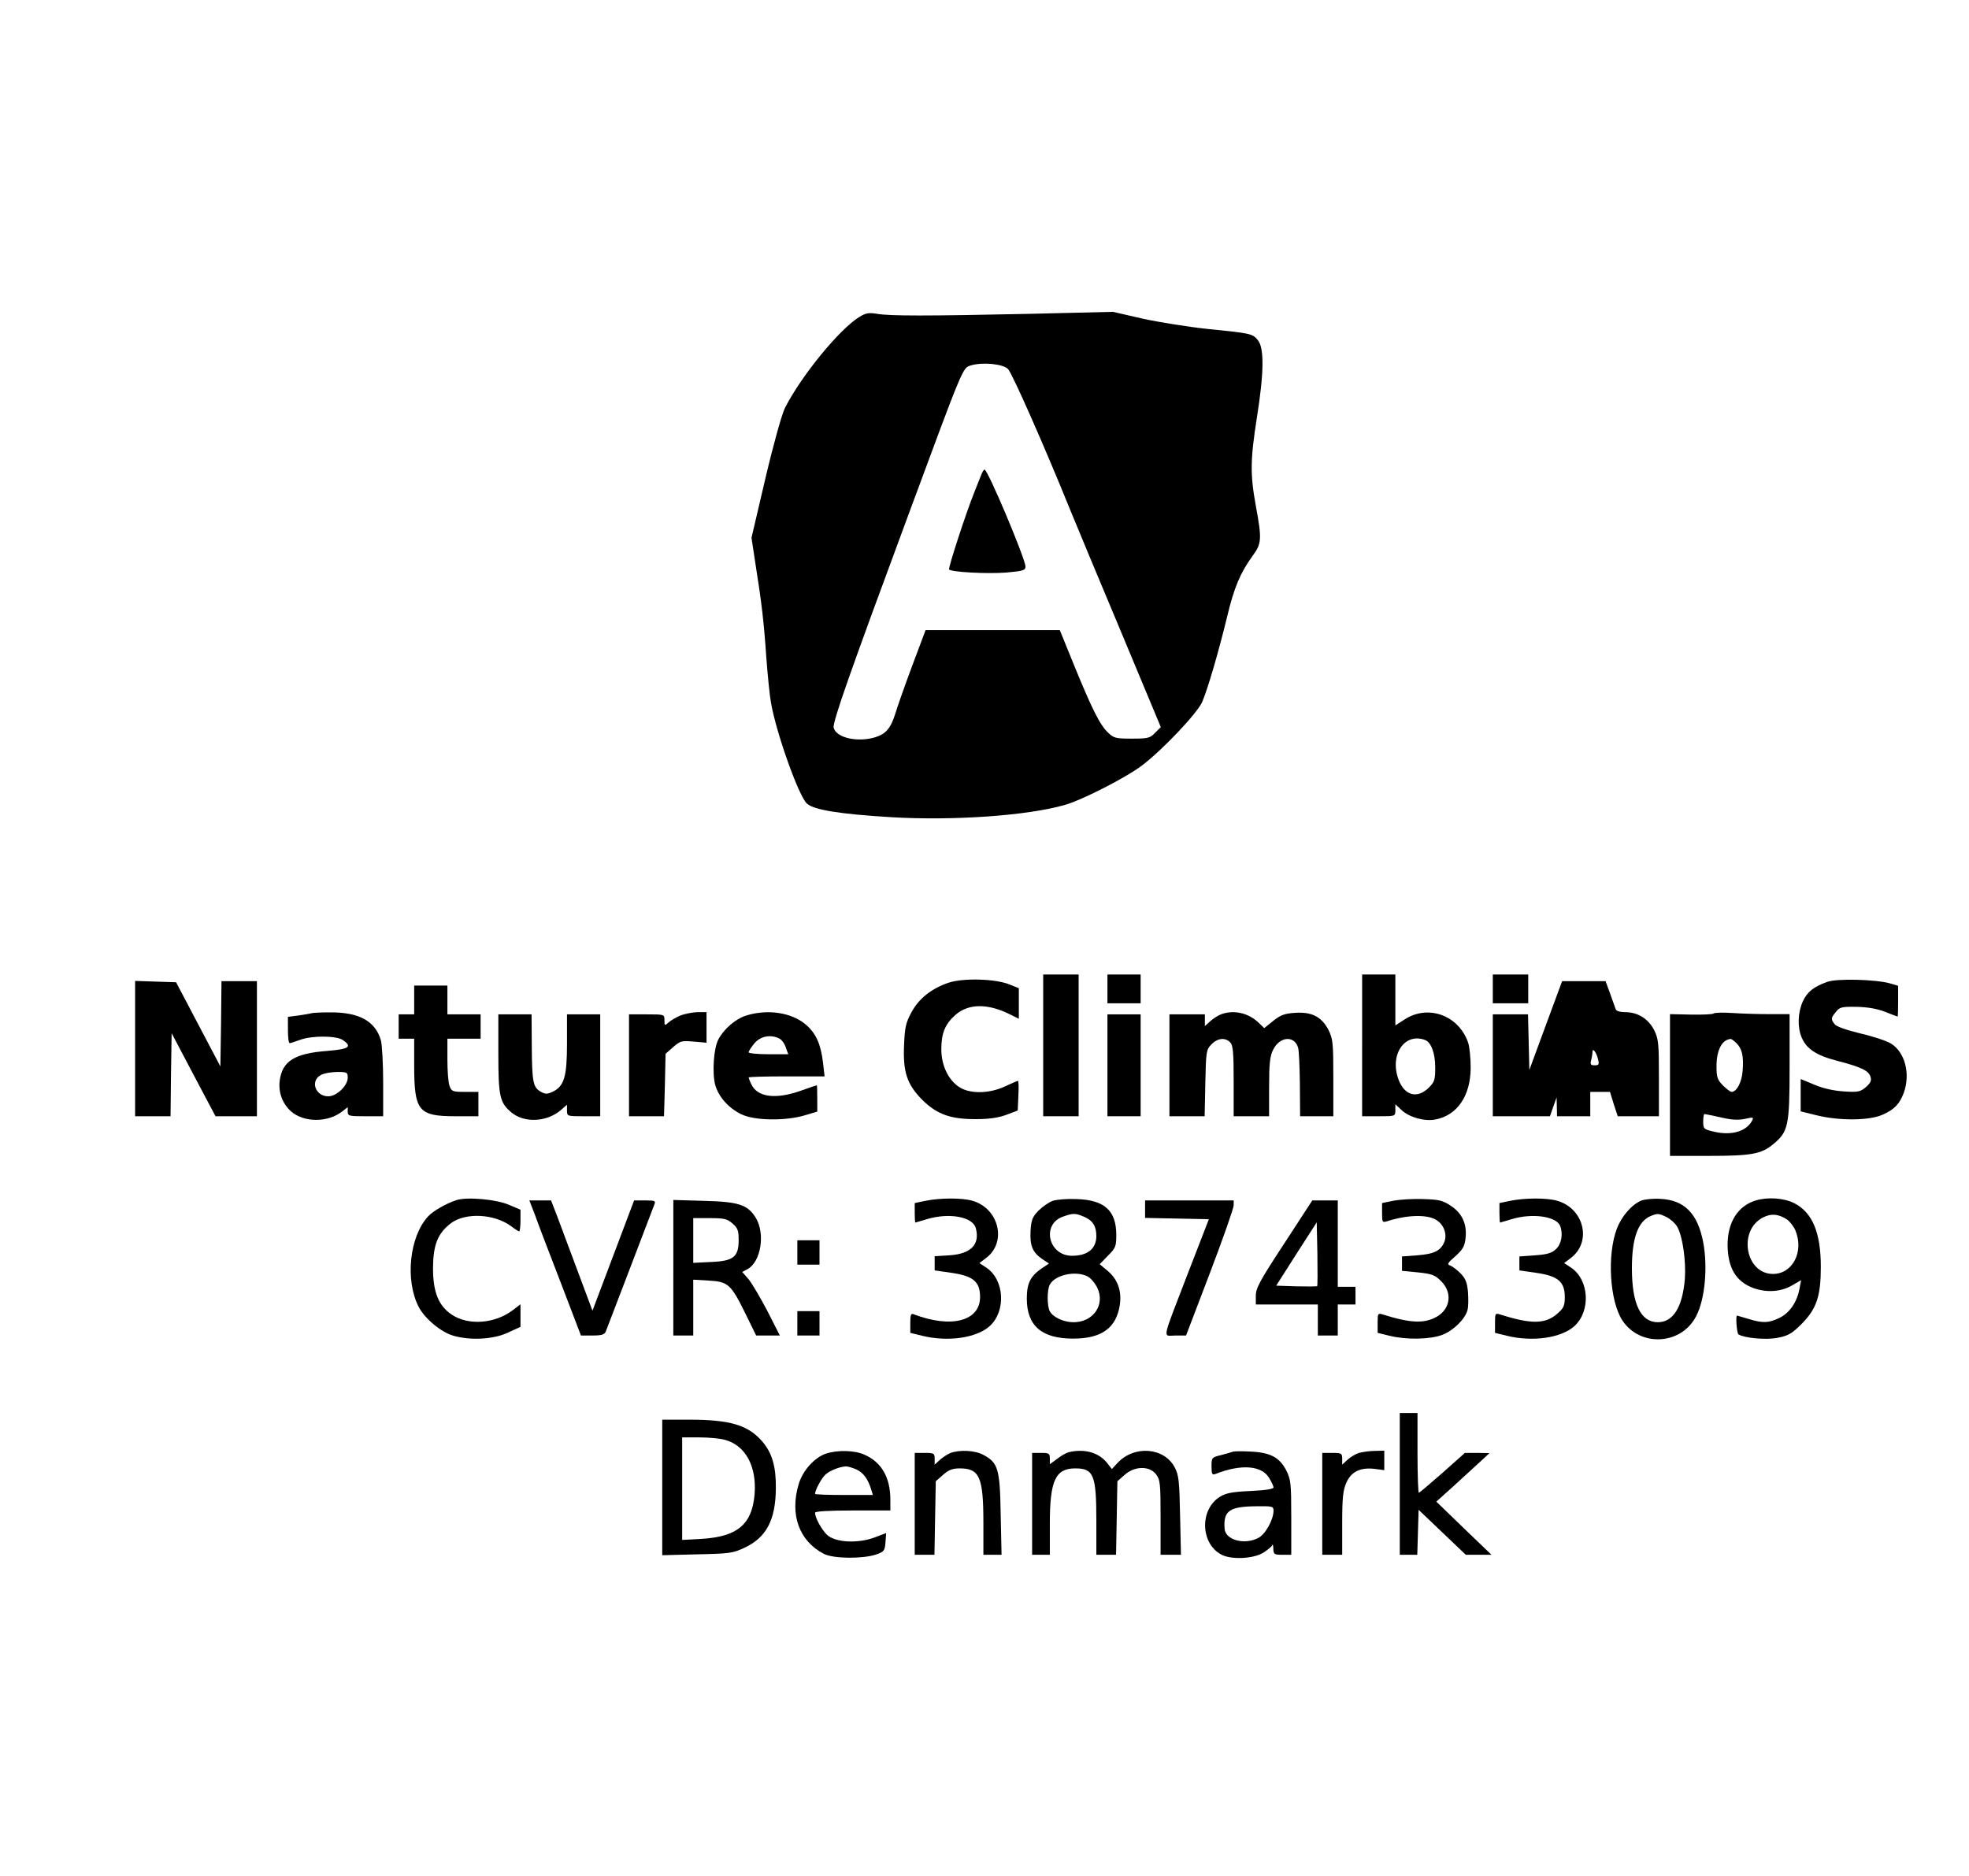 <?xml version="1.0" encoding="UTF-8" standalone="yes"?>
<svg version="1.0" xmlns="http://www.w3.org/2000/svg" width="889" height="847" viewBox="0 0 889 847" preserveAspectRatio="xMidYMid meet">
  <g transform="translate(0,847) scale(0.1,-0.1)" fill="#000000" stroke="none">
    <path d="M3880 7039 c-90 -55 -263 -267 -336 -411 -14 -28 -52 -164 -88 -317
l-63 -269 18 -119 c28 -175 38 -262 49 -423 6 -80 15 -171 21 -203 24 -138
125 -421 162 -455 31 -29 150 -48 385 -62 279 -16 612 7 781 56 77 22 275 123
346 177 94 71 251 237 273 288 26 61 75 230 112 383 32 134 60 200 116 277 40
55 42 74 14 225 -26 143 -25 208 5 400 32 201 33 311 5 347 -24 31 -32 32
-230 52 -85 9 -216 30 -290 46 l-135 31 -375 -9 c-467 -10 -632 -10 -690 0
-37 6 -51 4 -80 -14z m671 -235 c19 -19 165 -350 280 -634 28 -69 132 -318
231 -554 l179 -429 -26 -26 c-23 -24 -33 -26 -105 -26 -72 0 -81 2 -107 27
-37 35 -72 105 -153 303 l-65 160 -303 0 -303 0 -60 -160 c-33 -88 -67 -185
-76 -215 -21 -68 -43 -94 -92 -109 -81 -24 -175 -2 -187 43 -6 24 73 248 339
966 249 673 243 658 280 670 53 16 145 7 168 -16z"/>
    <path d="M4431 6328 c-5 -13 -19 -48 -31 -78 -38 -94 -119 -343 -115 -351 8
-12 172 -21 260 -14 75 7 85 10 85 27 0 34 -170 438 -185 438 -3 0 -9 -10 -14
-22z"/>
    <path d="M4710 3750 l0 -320 80 0 80 0 0 320 0 320 -80 0 -80 0 0 -320z"/>
    <path d="M5000 4005 l0 -65 75 0 75 0 0 65 0 65 -75 0 -75 0 0 -65z"/>
    <path d="M6150 3750 l0 -320 75 0 c75 0 75 0 75 27 l0 27 28 -26 c33 -32 103
-52 151 -43 100 18 161 107 161 235 0 43 -5 92 -11 111 -42 125 -182 176 -289
105 l-40 -26 0 115 0 115 -75 0 -75 0 0 -320z m285 24 c27 -11 45 -60 45 -124
0 -55 -3 -65 -29 -91 -52 -51 -109 -36 -136 35 -43 112 26 216 120 180z"/>
    <path d="M6740 4005 l0 -65 80 0 80 0 0 65 0 65 -80 0 -80 0 0 -65z"/>
    <path d="M4283 4033 c-77 -26 -134 -71 -168 -134 -25 -46 -30 -68 -33 -145 -6
-124 13 -180 82 -250 67 -66 129 -88 246 -87 58 0 101 7 135 20 l50 19 3 67
c2 37 1 67 -2 67 -2 0 -28 -11 -58 -25 -72 -34 -161 -35 -209 -2 -48 32 -79
98 -79 169 0 73 17 114 63 155 60 53 148 53 249 2 l38 -19 0 69 0 69 -42 17
c-63 26 -209 30 -275 8z"/>
    <path d="M8248 4036 c-61 -22 -89 -45 -109 -89 -22 -50 -24 -115 -5 -160 21
-52 66 -82 158 -106 109 -28 145 -45 153 -72 6 -18 1 -28 -20 -47 -26 -22 -36
-24 -99 -20 -46 3 -93 13 -133 30 l-63 26 0 -73 0 -73 73 -18 c102 -25 238
-24 297 3 54 24 77 49 96 100 30 85 5 182 -58 221 -19 12 -82 33 -139 46 -65
16 -108 31 -116 42 -17 23 -17 27 6 55 17 22 27 24 93 23 49 -1 91 -8 128 -22
30 -12 56 -22 58 -22 1 0 2 31 2 70 l0 69 -37 11 c-64 18 -243 23 -285 6z"/>
    <path d="M610 3735 l0 -305 80 0 80 0 2 187 3 188 99 -188 99 -187 93 0 94 0
0 305 0 305 -80 0 -80 0 -2 -192 -3 -193 -100 190 -100 190 -93 3 -92 3 0
-306z"/>
    <path d="M6979 3840 l-74 -201 -3 126 -3 125 -79 0 -80 0 0 -230 0 -230 129 0
129 0 15 43 15 42 1 -42 1 -43 75 0 75 0 0 55 0 55 44 0 45 0 17 -55 18 -55
93 0 93 0 0 173 c0 159 -2 176 -22 217 -27 51 -74 80 -131 80 -21 0 -40 5 -42
13 -2 6 -14 38 -25 70 l-21 57 -98 0 -98 0 -74 -200z m236 -152 c6 -24 4 -28
-15 -28 -18 0 -21 4 -16 23 3 12 6 29 6 37 0 21 17 0 25 -32z"/>
    <path d="M1870 3955 l0 -65 -35 0 -35 0 0 -55 0 -55 35 0 35 0 0 -117 c0 -210
18 -233 188 -233 l102 0 0 55 0 55 -60 0 c-56 0 -61 2 -70 26 -6 14 -10 68
-10 120 l0 94 75 0 75 0 0 55 0 55 -75 0 -75 0 0 65 0 65 -75 0 -75 0 0 -65z"/>
    <path d="M1405 3895 c-5 -2 -31 -6 -57 -10 l-48 -6 0 -60 c0 -32 3 -59 8 -59
4 0 25 7 47 15 55 20 164 19 193 -1 44 -30 28 -41 -70 -49 -148 -11 -203 -46
-215 -133 -7 -54 12 -105 51 -140 58 -51 166 -51 230 -1 l26 20 0 -20 c0 -20
6 -21 80 -21 l80 0 0 153 c0 83 -5 169 -10 189 -25 88 -100 129 -234 127 -39
0 -75 -2 -81 -4z m165 -291 c0 -36 -50 -84 -88 -84 -59 0 -83 71 -32 97 14 7
46 13 73 13 44 0 47 -2 47 -26z"/>
    <path d="M3070 3884 c-19 -8 -42 -22 -52 -31 -17 -15 -18 -14 -18 10 0 27 0
27 -80 27 l-80 0 0 -230 0 -230 79 0 79 0 4 141 3 141 34 30 c32 28 38 30 93
25 l58 -5 0 69 0 69 -42 0 c-24 -1 -59 -8 -78 -16z"/>
    <path d="M3370 3885 c-49 -15 -102 -61 -127 -109 -21 -40 -28 -150 -14 -204
15 -54 60 -105 118 -133 59 -29 198 -31 286 -5 l57 17 0 59 c0 33 -1 60 -2 60
-2 0 -34 -11 -73 -25 -114 -40 -196 -29 -223 30 -7 14 -12 28 -12 30 0 3 77 5
171 5 l172 0 -7 61 c-10 85 -32 134 -78 173 -63 54 -171 71 -268 41z m150
-105 c10 -5 23 -23 28 -40 l11 -30 -90 0 c-49 0 -89 4 -89 9 0 5 12 23 26 40
27 33 75 42 114 21z"/>
    <path d="M5510 3889 c-14 -6 -35 -20 -47 -31 l-23 -21 0 26 0 27 -80 0 -80 0
0 -230 0 -230 79 0 80 0 3 149 c3 142 4 151 27 175 28 29 62 33 85 10 13 -13
16 -43 16 -175 l0 -159 80 0 80 0 0 133 c0 106 4 139 18 167 30 61 97 66 113
9 4 -13 7 -88 8 -166 l1 -143 75 0 75 0 0 173 c0 159 -2 176 -22 217 -31 59
-75 82 -150 77 -47 -3 -65 -9 -99 -36 l-41 -33 -26 25 c-47 45 -115 59 -172
36z"/>
    <path d="M7737 3894 c-4 -4 -50 -6 -102 -5 l-95 2 0 -320 0 -320 172 0 c194 0
240 8 293 52 69 57 75 81 75 350 l0 238 -87 0 c-49 0 -124 2 -168 5 -44 3 -83
2 -88 -2z m103 -134 c26 -26 33 -59 28 -125 -4 -52 -27 -95 -50 -95 -5 0 -23
13 -39 29 -25 26 -29 37 -29 86 0 73 24 120 63 124 4 1 16 -8 27 -19z m-71
-335 c49 -12 79 -13 109 -7 39 9 41 8 32 -9 -26 -48 -93 -67 -170 -49 -48 11
-50 13 -50 46 0 19 2 34 6 34 3 0 36 -7 73 -15z"/>
    <path d="M2250 3715 c0 -194 6 -223 58 -267 58 -49 158 -45 222 8 l30 26 0
-26 c0 -26 1 -26 75 -26 l75 0 0 230 0 230 -75 0 -75 0 0 -132 c0 -150 -13
-192 -64 -217 -26 -12 -33 -12 -55 0 -34 20 -39 42 -40 207 l-1 142 -75 0 -75
0 0 -175z"/>
    <path d="M5000 3660 l0 -230 75 0 75 0 0 230 0 230 -75 0 -75 0 0 -230z"/>
    <path d="M2060 3051 c-46 -15 -105 -49 -127 -73 -84 -91 -105 -287 -43 -408
27 -53 101 -115 157 -131 77 -22 180 -17 246 14 l57 26 0 51 0 51 -34 -26
c-81 -62 -201 -71 -276 -21 -60 40 -85 102 -85 211 1 105 21 156 81 202 65 49
195 43 271 -13 17 -13 34 -24 37 -24 3 0 6 22 6 49 l0 49 -52 22 c-57 25 -191
37 -238 21z"/>
    <path d="M4178 3048 l-48 -10 0 -44 c0 -24 1 -44 3 -44 1 0 24 7 51 15 102 31
209 11 222 -41 19 -74 -23 -116 -121 -122 l-65 -4 0 -32 0 -32 76 -11 c98 -14
129 -40 129 -109 0 -109 -130 -143 -300 -78 -12 5 -15 -2 -15 -39 l0 -45 53
-13 c117 -29 247 -10 306 44 74 68 66 208 -15 263 l-32 21 34 26 c90 72 53
220 -64 255 -46 14 -147 14 -214 0z"/>
    <path d="M4753 3048 c-17 -6 -46 -26 -64 -44 -28 -29 -33 -42 -36 -91 -4 -67
9 -98 53 -128 l30 -20 -30 -20 c-53 -36 -70 -68 -70 -138 0 -123 67 -181 209
-181 129 0 195 48 211 152 9 62 -9 115 -54 153 l-37 31 37 38 c35 35 38 42 38
94 0 110 -53 158 -179 162 -42 2 -90 -2 -108 -8z m142 -72 c39 -17 55 -42 55
-88 -1 -57 -40 -88 -110 -88 -107 0 -139 143 -40 177 46 16 55 16 95 -1z m15
-269 c14 -7 33 -29 44 -51 37 -76 -17 -156 -107 -156 -44 0 -92 22 -107 49
-13 25 -13 97 0 121 24 44 116 64 170 37z"/>
    <path d="M6293 3049 l-53 -11 0 -44 c0 -42 1 -45 23 -38 86 28 174 31 216 9
38 -19 57 -66 42 -103 -17 -40 -46 -54 -123 -60 l-68 -5 0 -32 0 -33 72 -7
c64 -7 76 -11 105 -40 51 -51 42 -123 -18 -159 -57 -33 -118 -31 -246 9 -22 7
-23 4 -23 -38 l0 -45 53 -13 c76 -19 184 -17 239 4 51 20 104 72 114 113 4 14
4 50 2 80 -4 43 -11 61 -33 84 -16 16 -37 32 -47 36 -16 5 -13 11 23 42 34 31
42 45 46 82 7 63 -15 112 -67 146 -36 24 -53 28 -123 30 -45 2 -106 -2 -134
-7z"/>
    <path d="M6818 3048 l-48 -10 0 -44 c0 -24 1 -44 3 -44 1 0 24 7 51 15 94 29
203 13 220 -30 14 -37 6 -82 -19 -105 -19 -18 -39 -24 -95 -28 l-70 -5 0 -31
0 -32 76 -11 c98 -14 129 -40 129 -109 0 -39 -5 -50 -32 -74 -55 -49 -118 -50
-260 -5 -22 7 -23 4 -23 -38 l0 -45 53 -13 c117 -29 247 -10 306 44 74 68 66
208 -15 263 l-32 21 34 26 c91 73 55 220 -64 255 -46 14 -147 14 -214 0z"/>
    <path d="M7410 3049 c-43 -18 -89 -71 -110 -127 -45 -119 -32 -327 25 -414 81
-122 268 -111 334 21 39 76 52 219 31 332 -25 130 -85 191 -194 196 -33 2 -72
-2 -86 -8z m114 -74 c18 -9 39 -28 48 -43 25 -42 41 -156 35 -238 -11 -127
-53 -194 -122 -194 -77 0 -117 82 -117 244 0 136 28 213 86 236 30 12 34 12
70 -5z"/>
    <path d="M7928 3050 c-81 -24 -128 -98 -128 -201 1 -104 38 -166 117 -195 60
-21 122 -17 172 11 l43 25 -7 -37 c-11 -62 -45 -111 -90 -133 -49 -24 -76 -25
-141 -5 -27 8 -50 15 -51 15 -8 0 -1 -80 6 -85 29 -17 125 -26 179 -15 49 10
64 20 109 65 65 67 84 123 84 255 0 155 -38 246 -121 288 -46 23 -119 28 -172
12z m140 -86 c13 -9 30 -31 38 -49 40 -96 -12 -197 -101 -197 -125 0 -159 197
-45 255 37 19 69 16 108 -9z"/>
    <path d="M2416 2983 c13 -38 66 -175 116 -305 l91 -238 52 0 c41 0 54 4 60 18
4 9 53 139 110 287 57 149 106 278 110 288 6 15 1 17 -43 17 l-49 0 -94 -249
-94 -249 -68 182 c-37 99 -79 211 -93 249 l-26 67 -49 0 -49 0 26 -67z"/>
    <path d="M3040 2746 l0 -306 45 0 45 0 0 126 0 126 70 -4 c87 -5 100 -16 165
-148 l49 -100 54 0 53 0 -57 112 c-32 61 -70 125 -85 143 l-28 32 23 12 c62
33 82 161 38 233 -37 59 -77 72 -234 76 l-138 4 0 -306z m267 200 c24 -21 28
-32 28 -75 0 -76 -23 -95 -125 -99 l-80 -4 0 101 0 101 74 0 c65 0 79 -3 103
-24z"/>
    <path d="M5170 3010 l0 -39 144 -3 144 -3 -93 -240 c-123 -320 -116 -285 -58
-285 l48 0 108 283 c59 155 107 292 107 305 l0 22 -200 0 -200 0 0 -40z"/>
    <path d="M5798 2855 c-110 -168 -128 -201 -128 -235 l0 -40 140 0 140 0 0 -70
0 -70 45 0 45 0 0 70 0 70 40 0 40 0 0 40 0 40 -40 0 -40 0 0 195 0 195 -57 0
-58 0 -127 -195z m149 -192 c-3 -2 -45 -2 -95 -1 l-90 3 91 143 92 143 3 -142
c1 -78 1 -144 -1 -146z"/>
    <path d="M3600 2815 l0 -55 50 0 50 0 0 55 0 55 -50 0 -50 0 0 -55z"/>
    <path d="M3600 2495 l0 -55 50 0 50 0 0 55 0 55 -50 0 -50 0 0 -55z"/>
    <path d="M6320 1770 l0 -320 40 0 39 0 3 102 3 101 106 -101 107 -102 58 0 58
0 -125 120 -124 120 80 72 c44 40 98 90 120 110 l40 37 -56 1 -55 0 -101 -90
c-56 -49 -104 -90 -107 -90 -3 0 -6 81 -6 180 l0 180 -40 0 -40 0 0 -320z"/>
    <path d="M2990 1754 l0 -306 158 4 c145 3 161 5 214 30 98 46 140 125 141 269
1 97 -17 158 -60 209 -65 76 -146 100 -333 100 l-120 0 0 -306z m283 215 c93
-25 144 -120 134 -245 -11 -136 -77 -192 -237 -202 l-90 -5 0 232 0 231 78 0
c42 0 94 -5 115 -11z"/>
    <path d="M3730 1907 c-52 -17 -106 -77 -124 -138 -41 -138 2 -257 114 -315 43
-22 174 -23 235 -3 37 13 40 17 43 56 l3 41 -53 -20 c-75 -28 -176 -23 -214
12 -25 24 -54 77 -54 100 0 6 60 10 170 10 l170 0 0 48 c0 100 -39 169 -115
203 -44 21 -121 23 -175 6z m135 -71 c32 -14 54 -43 69 -93 l7 -23 -130 0
c-72 0 -131 2 -131 5 0 17 30 73 48 88 19 17 61 34 90 36 7 1 28 -5 47 -13z"/>
    <path d="M4290 1909 c-14 -6 -35 -20 -47 -31 l-23 -21 0 26 c0 25 -3 27 -45
27 l-45 0 0 -230 0 -230 44 0 45 0 3 166 3 166 33 29 c25 22 42 29 75 29 90 0
107 -39 107 -247 l0 -143 41 0 41 0 -4 183 c-3 205 -12 233 -78 268 -38 21
-109 24 -150 8z"/>
    <path d="M4825 1913 c-11 -3 -35 -16 -52 -30 l-33 -24 0 25 c0 24 -4 26 -40
26 l-40 0 0 -230 0 -230 40 0 40 0 0 140 c0 195 25 250 115 250 83 0 95 -30
95 -236 l0 -154 44 0 45 0 3 166 3 166 33 29 c45 40 111 41 141 3 19 -25 21
-40 21 -195 l0 -169 46 0 46 0 -4 178 c-3 155 -6 182 -24 216 -47 91 -183 102
-259 20 l-25 -27 -21 27 c-38 48 -102 66 -174 49z"/>
    <path d="M5565 1915 c-5 -2 -29 -9 -52 -15 -42 -10 -43 -12 -43 -51 0 -35 3
-40 18 -34 115 45 208 39 242 -18 11 -18 20 -37 20 -43 0 -7 -37 -13 -104 -16
-83 -4 -110 -9 -138 -26 -93 -58 -88 -213 8 -262 45 -23 143 -18 187 9 19 12
38 27 41 34 2 7 5 0 5 -15 1 -26 4 -28 41 -28 l40 0 0 168 c0 154 -2 171 -22
212 -31 60 -72 82 -162 86 -39 2 -75 2 -81 -1z m185 -267 c-1 -41 -37 -106
-69 -122 -63 -33 -149 -9 -152 42 -6 81 22 100 144 101 73 1 77 0 77 -21z"/>
    <path d="M6136 1910 c-16 -5 -39 -19 -52 -31 l-24 -22 0 26 c0 25 -3 27 -45
27 l-45 0 0 -230 0 -230 45 0 45 0 0 143 c0 117 4 149 19 183 22 49 62 69 126
62 l45 -6 0 44 0 44 -42 -1 c-24 0 -56 -5 -72 -9z"/>
  </g>
</svg>